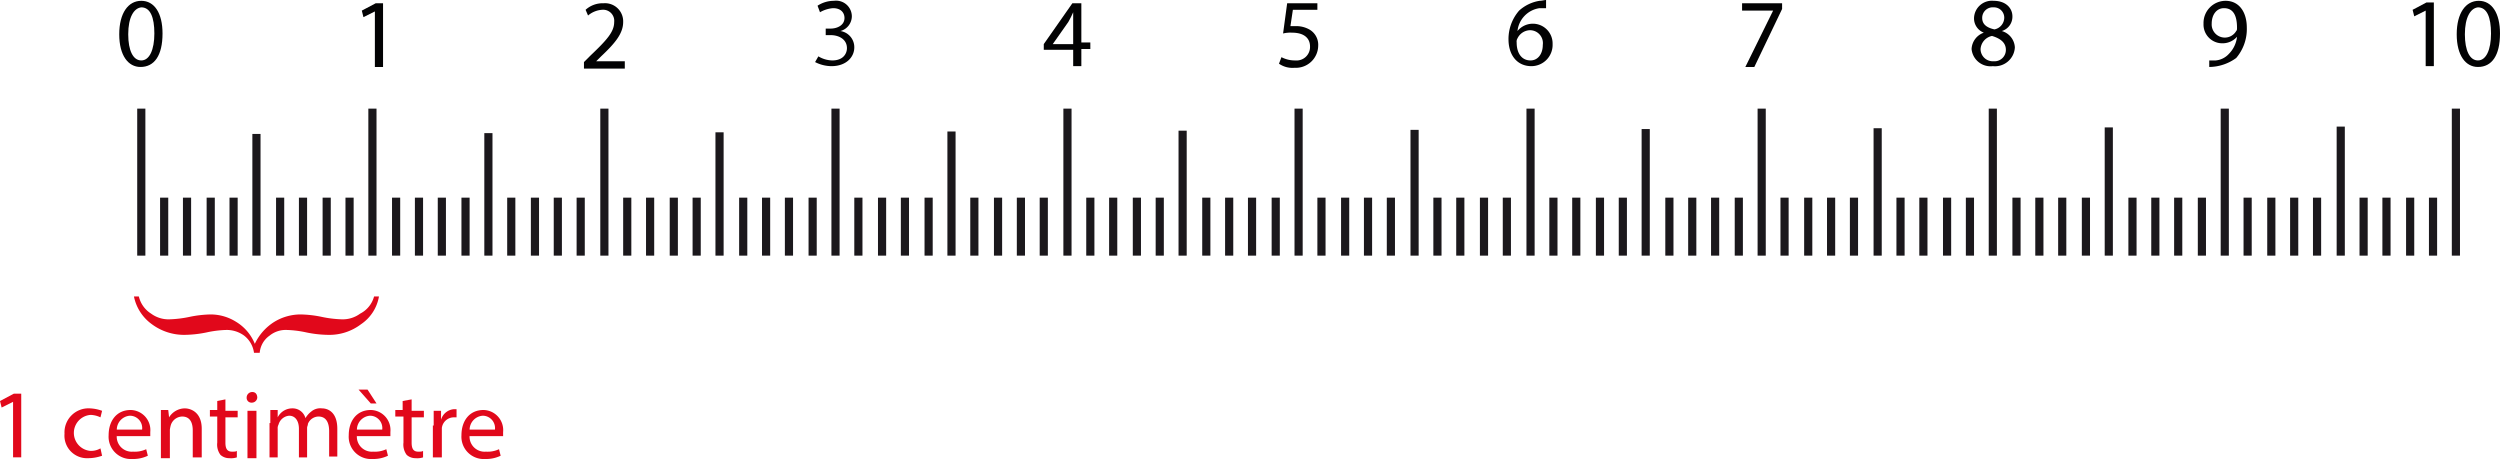 <svg id="Calque_1" data-name="Calque 1" xmlns="http://www.w3.org/2000/svg" viewBox="0 0 306.1 56.2"><defs><style>.cls-1{fill:#020203;}.cls-2{fill:#1b181c;}.cls-3{fill:#e1081b;}</style></defs><title>mesure_d_1_centimetre</title><path class="cls-1" d="M149.5,177.3c0,2.7-1,4.1-2.7,4.1-1.5,0-2.6-1.4-2.6-4s1.1-4.1,2.7-4.1S149.5,174.8,149.5,177.3Zm-4.2.1c0,2,.6,3.2,1.6,3.2s1.6-1.3,1.6-3.3-.5-3.2-1.6-3.2C146,174.2,145.3,175.3,145.3,177.4Z" transform="translate(-129.6 -173.2)"/><path class="cls-1" d="M175.5,174.6h0l-1.4.7-.2-.8,1.7-.9h.9v7.8h-1Z" transform="translate(-129.6 -173.2)"/><path class="cls-1" d="M201.1,181.4v-.6l.8-.8c2-1.9,2.9-2.9,2.9-4.1a1.36,1.36,0,0,0-1.5-1.5,2.94,2.94,0,0,0-1.7.7l-.3-.7a3.11,3.11,0,0,1,2.2-.8,2.22,2.22,0,0,1,2.4,2.3c0,1.4-1,2.6-2.7,4.2l-.6.6h3.5v.9h-5Z" transform="translate(-129.6 -173.2)"/><path class="cls-1" d="M229.8,180.1a3.43,3.43,0,0,0,1.7.5c1.4,0,1.8-.9,1.8-1.5,0-1.1-1-1.6-2-1.6h-.6v-.8h.6c.8,0,1.7-.4,1.7-1.3,0-.6-.4-1.2-1.4-1.2a3.77,3.77,0,0,0-1.6.5l-.3-.8a3.65,3.65,0,0,1,2-.6,1.93,1.93,0,0,1,2.2,1.9,1.89,1.89,0,0,1-1.4,1.8h0a2,2,0,0,1,1.7,2c0,1.2-1,2.3-2.8,2.3a4.44,4.44,0,0,1-2-.5Z" transform="translate(-129.6 -173.2)"/><path class="cls-1" d="M261,181.4v-2.1h-3.6v-.7l3.5-5H262v4.8h1.1v.8H262v2.1h-1Zm0-2.9v-3.8h0a13.39,13.39,0,0,1-.6,1.2l-1.9,2.7H261Z" transform="translate(-129.6 -173.2)"/><path class="cls-1" d="M290.9,174.4h-3l-.3,2h.6a3.29,3.29,0,0,1,1.7.4,2.15,2.15,0,0,1,1.1,2,2.74,2.74,0,0,1-2.9,2.7,2.89,2.89,0,0,1-1.9-.5l.3-.8a3.53,3.53,0,0,0,1.7.4,1.65,1.65,0,0,0,1.8-1.7c0-1-.7-1.7-2.2-1.7a3.75,3.75,0,0,0-1.1.1l.5-3.7h3.7v.8Z" transform="translate(-129.6 -173.2)"/><path class="cls-1" d="M318.9,174.2h-.8a3.17,3.17,0,0,0-2.7,2.8h0a2.42,2.42,0,0,1,4.3,1.6,2.6,2.6,0,0,1-2.6,2.7c-1.7,0-2.8-1.3-2.8-3.3a5.3,5.3,0,0,1,1.3-3.5,4.89,4.89,0,0,1,2.5-1.2c.3,0,.6-.1.8-.1v1Zm-1.9,6.4c.9,0,1.5-.8,1.5-1.9a1.58,1.58,0,0,0-1.6-1.8,1.75,1.75,0,0,0-1.5,1,.75.75,0,0,0-.1.5c0,1.3.6,2.2,1.7,2.2Z" transform="translate(-129.6 -173.2)"/><path class="cls-1" d="M347.8,173.6v.7l-3.4,7.1h-1.1l3.4-6.9h-3.8v-.9Z" transform="translate(-129.6 -173.2)"/><path class="cls-1" d="M372.5,177.2a1.87,1.87,0,0,1-1.2-1.8,2.19,2.19,0,0,1,2.4-2.1c1.5,0,2.3.9,2.3,1.9a1.83,1.83,0,0,1-1.3,1.8h0a2.2,2.2,0,0,1,1.6,2,2.44,2.44,0,0,1-2.7,2.3,2.33,2.33,0,0,1-2.6-2.1,2.23,2.23,0,0,1,1.5-2Zm2.7,2.1c0-.9-.7-1.4-1.7-1.7a1.76,1.76,0,0,0-1.4,1.6,1.5,1.5,0,0,0,1.6,1.5A1.39,1.39,0,0,0,375.2,179.3Zm-2.9-3.9c0,.8.6,1.2,1.5,1.4a1.48,1.48,0,0,0,1.2-1.4,1.26,1.26,0,0,0-1.3-1.3A1.29,1.29,0,0,0,372.3,175.4Z" transform="translate(-129.6 -173.2)"/><path class="cls-1" d="M400,180.6h.9a2.47,2.47,0,0,0,1.6-.8,3.47,3.47,0,0,0,1-2.1h0a2.34,2.34,0,0,1-1.8.8,2.29,2.29,0,0,1-2.3-2.4,2.71,2.71,0,0,1,2.7-2.8c1.6,0,2.6,1.3,2.6,3.3a5.46,5.46,0,0,1-1.3,3.7,5.69,5.69,0,0,1-3.3,1.1v-.8Zm1.9-6.4c-.9,0-1.5.8-1.5,1.9a1.61,1.61,0,0,0,3,.9c.1-.1.1-.2.1-.4,0-1.4-.4-2.4-1.6-2.4Z" transform="translate(-129.6 -173.2)"/><path class="cls-1" d="M426.6,174.5h0l-1.4.7-.2-.8,1.7-.9h.9v7.8h-1Z" transform="translate(-129.6 -173.2)"/><path class="cls-1" d="M435.7,177.3c0,2.7-1,4.1-2.7,4.1-1.5,0-2.6-1.4-2.6-4s1.1-4.1,2.7-4.1S435.7,174.8,435.7,177.3Zm-4.3.1c0,2,.6,3.2,1.6,3.2s1.6-1.3,1.6-3.3-.5-3.2-1.6-3.2C432.1,174.2,431.4,175.3,431.4,177.4Z" transform="translate(-129.6 -173.2)"/><polygon class="cls-2" points="31.9 24.2 31.9 16.4 30.9 16.4 30.9 24.2 30.9 31.3 31.9 31.3 31.9 24.2"/><polygon class="cls-2" points="60.3 24.2 60.3 16.3 59.3 16.3 59.3 24.2 59.3 31.3 60.3 31.3 60.3 24.2"/><polygon class="cls-2" points="88.6 16.2 87.6 16.2 87.6 24.2 87.6 24.2 87.6 31.3 88.6 31.3 88.6 16.2"/><polygon class="cls-2" points="117 24.2 117 16.1 116 16.1 116 24.2 116 31.3 117 31.3 117 24.2"/><polygon class="cls-2" points="145.3 16 144.3 16 144.3 24.2 144.3 24.2 144.3 31.3 145.3 31.3 145.3 16"/><polygon class="cls-2" points="173.7 24.2 173.7 15.9 172.7 15.9 172.7 24.2 172.7 31.3 173.7 31.3 173.7 24.2"/><polygon class="cls-2" points="202 15.8 201 15.8 201 24.2 201 24.2 201 31.3 202 31.3 202 15.8"/><polygon class="cls-2" points="230.4 24.2 230.4 15.7 229.4 15.7 229.4 24.2 229.4 31.3 230.4 31.3 230.4 24.2"/><polygon class="cls-2" points="258.7 15.6 257.7 15.6 257.7 24.2 257.7 24.2 257.7 31.3 258.7 31.3 258.7 15.6"/><polygon class="cls-2" points="287.1 24.2 287.1 15.5 286.1 15.5 286.1 24.2 286.1 31.3 287.1 31.3 287.1 24.2"/><rect class="cls-2" x="19.6" y="24.2" width="1" height="7.1"/><rect class="cls-2" x="22.4" y="24.2" width="1" height="7.1"/><rect class="cls-2" x="25.3" y="24.2" width="1" height="7.1"/><rect class="cls-2" x="28.1" y="24.2" width="1" height="7.1"/><rect class="cls-2" x="33.8" y="24.2" width="1" height="7.1"/><rect class="cls-2" x="36.6" y="24.2" width="1" height="7.1"/><rect class="cls-2" x="39.5" y="24.2" width="1" height="7.1"/><rect class="cls-2" x="42.3" y="24.2" width="1" height="7.1"/><rect class="cls-2" x="48" y="24.2" width="1" height="7.1"/><rect class="cls-2" x="50.8" y="24.2" width="1" height="7.1"/><rect class="cls-2" x="53.6" y="24.2" width="1" height="7.1"/><rect class="cls-2" x="56.5" y="24.2" width="1" height="7.1"/><rect class="cls-2" x="62.1" y="24.2" width="1" height="7.1"/><rect class="cls-2" x="65" y="24.2" width="1" height="7.1"/><rect class="cls-2" x="67.8" y="24.2" width="1" height="7.1"/><rect class="cls-2" x="70.6" y="24.2" width="1" height="7.1"/><rect class="cls-2" x="76.3" y="24.2" width="1" height="7.1"/><rect class="cls-2" x="79.1" y="24.2" width="1" height="7.1"/><rect class="cls-2" x="82" y="24.2" width="1" height="7.1"/><rect class="cls-2" x="84.8" y="24.2" width="1" height="7.1"/><rect class="cls-2" x="90.5" y="24.2" width="1" height="7.1"/><rect class="cls-2" x="93.3" y="24.2" width="1" height="7.1"/><rect class="cls-2" x="96.1" y="24.2" width="1" height="7.1"/><rect class="cls-2" x="99" y="24.2" width="1" height="7.1"/><rect class="cls-2" x="104.6" y="24.2" width="1" height="7.1"/><rect class="cls-2" x="107.5" y="24.2" width="1" height="7.1"/><rect class="cls-2" x="110.3" y="24.2" width="1" height="7.1"/><rect class="cls-2" x="113.2" y="24.2" width="1" height="7.1"/><rect class="cls-2" x="118.8" y="24.2" width="1" height="7.1"/><rect class="cls-2" x="121.7" y="24.2" width="1" height="7.1"/><rect class="cls-2" x="124.5" y="24.2" width="1" height="7.1"/><rect class="cls-2" x="127.3" y="24.2" width="1" height="7.1"/><rect class="cls-2" x="133" y="24.2" width="1" height="7.1"/><rect class="cls-2" x="135.8" y="24.2" width="1" height="7.1"/><rect class="cls-2" x="138.7" y="24.2" width="1" height="7.1"/><rect class="cls-2" x="141.5" y="24.2" width="1" height="7.1"/><rect class="cls-2" x="147.2" y="24.2" width="1" height="7.1"/><rect class="cls-2" x="150" y="24.2" width="1" height="7.1"/><rect class="cls-2" x="152.8" y="24.2" width="1" height="7.1"/><rect class="cls-2" x="155.7" y="24.2" width="1" height="7.1"/><rect class="cls-2" x="161.3" y="24.2" width="1" height="7.1"/><rect class="cls-2" x="164.2" y="24.2" width="1" height="7.1"/><rect class="cls-2" x="167" y="24.2" width="1" height="7.1"/><rect class="cls-2" x="169.8" y="24.2" width="1" height="7.1"/><rect class="cls-2" x="175.5" y="24.2" width="1" height="7.1"/><rect class="cls-2" x="178.3" y="24.2" width="1" height="7.1"/><rect class="cls-2" x="181.2" y="24.2" width="1" height="7.1"/><rect class="cls-2" x="184" y="24.2" width="1" height="7.1"/><rect class="cls-2" x="189.7" y="24.2" width="1" height="7.1"/><rect class="cls-2" x="192.5" y="24.2" width="1" height="7.1"/><rect class="cls-2" x="195.4" y="24.2" width="1" height="7.1"/><rect class="cls-2" x="198.2" y="24.2" width="1" height="7.1"/><rect class="cls-2" x="203.9" y="24.2" width="1" height="7.1"/><rect class="cls-2" x="206.7" y="24.2" width="1" height="7.1"/><rect class="cls-2" x="209.5" y="24.2" width="1" height="7.1"/><rect class="cls-2" x="212.4" y="24.2" width="1" height="7.1"/><rect class="cls-2" x="218" y="24.2" width="1" height="7.1"/><rect class="cls-2" x="220.9" y="24.2" width="1" height="7.1"/><rect class="cls-2" x="223.7" y="24.2" width="1" height="7.1"/><rect class="cls-2" x="226.5" y="24.2" width="1" height="7.1"/><rect class="cls-2" x="232.2" y="24.2" width="1" height="7.1"/><rect class="cls-2" x="235" y="24.2" width="1" height="7.1"/><rect class="cls-2" x="237.9" y="24.2" width="1" height="7.1"/><rect class="cls-2" x="240.7" y="24.2" width="1" height="7.1"/><rect class="cls-2" x="246.4" y="24.2" width="1" height="7.1"/><rect class="cls-2" x="249.2" y="24.2" width="1" height="7.1"/><rect class="cls-2" x="252" y="24.2" width="1" height="7.1"/><rect class="cls-2" x="254.9" y="24.2" width="1" height="7.1"/><rect class="cls-2" x="260.6" y="24.2" width="1" height="7.1"/><rect class="cls-2" x="263.4" y="24.2" width="1" height="7.1"/><rect class="cls-2" x="266.2" y="24.2" width="1" height="7.1"/><rect class="cls-2" x="269.1" y="24.2" width="1" height="7.1"/><rect class="cls-2" x="274.7" y="24.2" width="1" height="7.1"/><rect class="cls-2" x="277.6" y="24.2" width="1" height="7.1"/><rect class="cls-2" x="280.4" y="24.2" width="1" height="7.1"/><rect class="cls-2" x="283.2" y="24.2" width="1" height="7.1"/><rect class="cls-2" x="288.9" y="24.2" width="1" height="7.1"/><rect class="cls-2" x="291.7" y="24.2" width="1" height="7.1"/><rect class="cls-2" x="294.6" y="24.2" width="1" height="7.1"/><rect class="cls-2" x="297.4" y="24.2" width="1" height="7.1"/><polygon class="cls-2" points="17.8 29.1 17.8 24.2 17.8 13.3 16.8 13.3 16.8 24.2 16.8 29.1 16.8 31.3 17.8 31.3 17.8 29.1"/><polygon class="cls-2" points="46.1 29.1 46.1 24.2 46.1 13.3 45.1 13.3 45.1 24.2 45.1 29.1 45.1 31.3 46.1 31.3 46.1 29.1"/><polygon class="cls-2" points="74.5 29.1 74.5 24.2 74.5 13.3 73.5 13.3 73.5 24.2 73.5 29.1 73.5 31.3 74.5 31.3 74.5 29.1"/><polygon class="cls-2" points="102.8 29.1 102.8 24.2 102.8 13.3 101.8 13.3 101.8 24.2 101.8 29.1 101.8 31.3 102.8 31.3 102.8 29.1"/><polygon class="cls-2" points="131.2 29.1 131.2 24.2 131.2 13.3 130.2 13.3 130.2 24.2 130.2 29.1 130.2 31.3 131.2 31.3 131.2 29.1"/><polygon class="cls-2" points="159.5 29.1 159.5 24.2 159.5 13.3 158.5 13.3 158.5 24.2 158.5 29.1 158.5 31.3 159.5 31.3 159.5 29.1"/><polygon class="cls-2" points="187.9 29.1 187.9 24.2 187.9 13.3 186.9 13.3 186.9 24.2 186.9 29.1 186.9 31.3 187.9 31.3 187.9 29.1"/><polygon class="cls-2" points="216.2 29.1 216.2 24.2 216.2 13.3 215.2 13.3 215.2 24.2 215.2 29.1 215.2 31.3 216.2 31.3 216.2 29.1"/><polygon class="cls-2" points="244.5 29.1 244.5 24.2 244.5 13.3 243.5 13.3 243.5 24.2 243.5 29.1 243.5 31.3 244.5 31.3 244.5 29.1"/><polygon class="cls-2" points="272.9 29.1 272.9 24.2 272.9 13.3 271.9 13.3 271.9 24.2 271.9 29.1 271.9 31.3 272.9 31.3 272.9 29.1"/><polygon class="cls-2" points="301.2 29.1 301.2 24.2 301.2 13.3 300.2 13.3 300.2 24.2 300.2 29.1 300.2 31.3 301.2 31.3 301.2 29.1"/><path class="cls-3" d="M131.2,222.4h0l-1.4.7-.2-.8,1.7-.9h.9v7.8h-1Z" transform="translate(-129.6 -173.2)"/><path class="cls-3" d="M142.1,229a5.17,5.17,0,0,1-1.7.3,2.76,2.76,0,0,1-2.9-3,2.94,2.94,0,0,1,3.1-3.1,4.91,4.91,0,0,1,1.5.3l-.2.8a3,3,0,0,0-1.2-.3,2.21,2.21,0,0,0-.1,4.4,2.27,2.27,0,0,0,1.3-.3Z" transform="translate(-129.6 -173.2)"/><path class="cls-3" d="M143.9,226.5a1.84,1.84,0,0,0,2,2,3.23,3.23,0,0,0,1.6-.3l.2.8a4.14,4.14,0,0,1-1.9.4,2.73,2.73,0,0,1-2.9-2.9c0-1.8,1-3.1,2.7-3.1a2.46,2.46,0,0,1,2.4,2.7v.5h-4.1Zm3.1-.7a1.51,1.51,0,0,0-1.5-1.7,1.73,1.73,0,0,0-1.6,1.7Z" transform="translate(-129.6 -173.2)"/><path class="cls-3" d="M149.3,225v-1.6h.9l.1.9h0a2.31,2.31,0,0,1,1.9-1.1c.8,0,2.1.5,2.1,2.5v3.5h-1.1v-3.3c0-.9-.3-1.7-1.3-1.7a1.5,1.5,0,0,0-1.4,1.1,4.33,4.33,0,0,0-.1.5v3.5h-1.1V225Z" transform="translate(-129.6 -173.2)"/><path class="cls-3" d="M157.2,222.1v1.4h1.5v.8h-1.5v3.1c0,.7.2,1.1.8,1.1.3,0,.5,0,.6-.1v.8a2.22,2.22,0,0,1-.9.1,1.6,1.6,0,0,1-1.1-.4,2.08,2.08,0,0,1-.4-1.5v-3.2h-.9v-.8h.9v-1.1Z" transform="translate(-129.6 -173.2)"/><path class="cls-3" d="M160.4,222.5a.58.58,0,0,1-.6-.6.68.68,0,0,1,.7-.7c.4,0,.6.3.6.7a.67.67,0,0,1-.7.6Zm-.5,6.8v-5.8H161v5.8Z" transform="translate(-129.6 -173.2)"/><path class="cls-3" d="M162.7,225v-1.6h.9v.9h0a2,2,0,0,1,1.8-1.1,1.62,1.62,0,0,1,1.6,1.2h0a2.7,2.7,0,0,1,.7-.8,1.7,1.7,0,0,1,1.3-.4c.8,0,1.9.5,1.9,2.5v3.4h-1V226c0-1.1-.4-1.8-1.3-1.8a1.42,1.42,0,0,0-1.3.9c0,.2-.1.3-.1.5v3.6h-1v-3.5c0-.9-.4-1.6-1.2-1.6a1.48,1.48,0,0,0-1.3,1.1.9.9,0,0,0-.1.5v3.5h-1V225Z" transform="translate(-129.6 -173.2)"/><path class="cls-3" d="M173.3,226.5a1.84,1.84,0,0,0,2,2,3.23,3.23,0,0,0,1.6-.3l.2.8a4.14,4.14,0,0,1-1.9.4,2.73,2.73,0,0,1-2.9-2.9c0-1.8,1-3.1,2.7-3.1a2.46,2.46,0,0,1,2.4,2.7v.5h-4.1Zm3.1-.7a1.51,1.51,0,0,0-1.5-1.7,1.73,1.73,0,0,0-1.6,1.7Zm-1.8-4.9,1.1,1.7H175l-1.5-1.7Z" transform="translate(-129.6 -173.2)"/><path class="cls-3" d="M180,222.1v1.4h1.5v.8H180v3.1c0,.7.2,1.1.8,1.1.3,0,.5,0,.6-.1v.8a2.22,2.22,0,0,1-.9.1,1.6,1.6,0,0,1-1.1-.4,2.08,2.08,0,0,1-.4-1.5v-3.2h-1v-.8h.9v-1.1Z" transform="translate(-129.6 -173.2)"/><path class="cls-3" d="M182.7,225.3v-1.8h.9v1.1h0a1.78,1.78,0,0,1,1.6-1.3h.3v1h-.4a1.49,1.49,0,0,0-1.4,1.3v3.6h-1.1v-3.9Z" transform="translate(-129.6 -173.2)"/><path class="cls-3" d="M187.1,226.5a1.84,1.84,0,0,0,2,2,3.23,3.23,0,0,0,1.6-.3l.2.8a4.14,4.14,0,0,1-1.9.4,2.73,2.73,0,0,1-2.9-2.9c0-1.8,1-3.1,2.7-3.1a2.46,2.46,0,0,1,2.4,2.7v.5h-4.1Zm3.1-.7a1.51,1.51,0,0,0-1.5-1.7,1.73,1.73,0,0,0-1.6,1.7Z" transform="translate(-129.6 -173.2)"/><path class="cls-3" d="M175.4,209.5h.6a5.13,5.13,0,0,1-2.2,3.4,6.39,6.39,0,0,1-4,1.3,13.9,13.9,0,0,1-2.7-.3,12.91,12.91,0,0,0-2.4-.3,3.14,3.14,0,0,0-2.1.7,2.84,2.84,0,0,0-1.2,2.1h-.7a3.2,3.2,0,0,0-1.2-2.1,3.6,3.6,0,0,0-2.2-.7,12.91,12.91,0,0,0-2.4.3,13.9,13.9,0,0,1-2.7.3,6.6,6.6,0,0,1-4-1.3,5.51,5.51,0,0,1-2.2-3.4h.6a3.4,3.4,0,0,0,1.5,2.1,3.6,3.6,0,0,0,2.2.7,13.81,13.81,0,0,0,2.5-.3,13.81,13.81,0,0,1,2.6-.3,5.86,5.86,0,0,1,3.1.9,5.59,5.59,0,0,1,2.3,2.7,6.36,6.36,0,0,1,2.4-2.7,6.2,6.2,0,0,1,3.2-.9,13.81,13.81,0,0,1,2.6.3,13.81,13.81,0,0,0,2.5.3,3.6,3.6,0,0,0,2.2-.7A3.31,3.31,0,0,0,175.4,209.5Z" transform="translate(-129.6 -173.2)"/></svg>